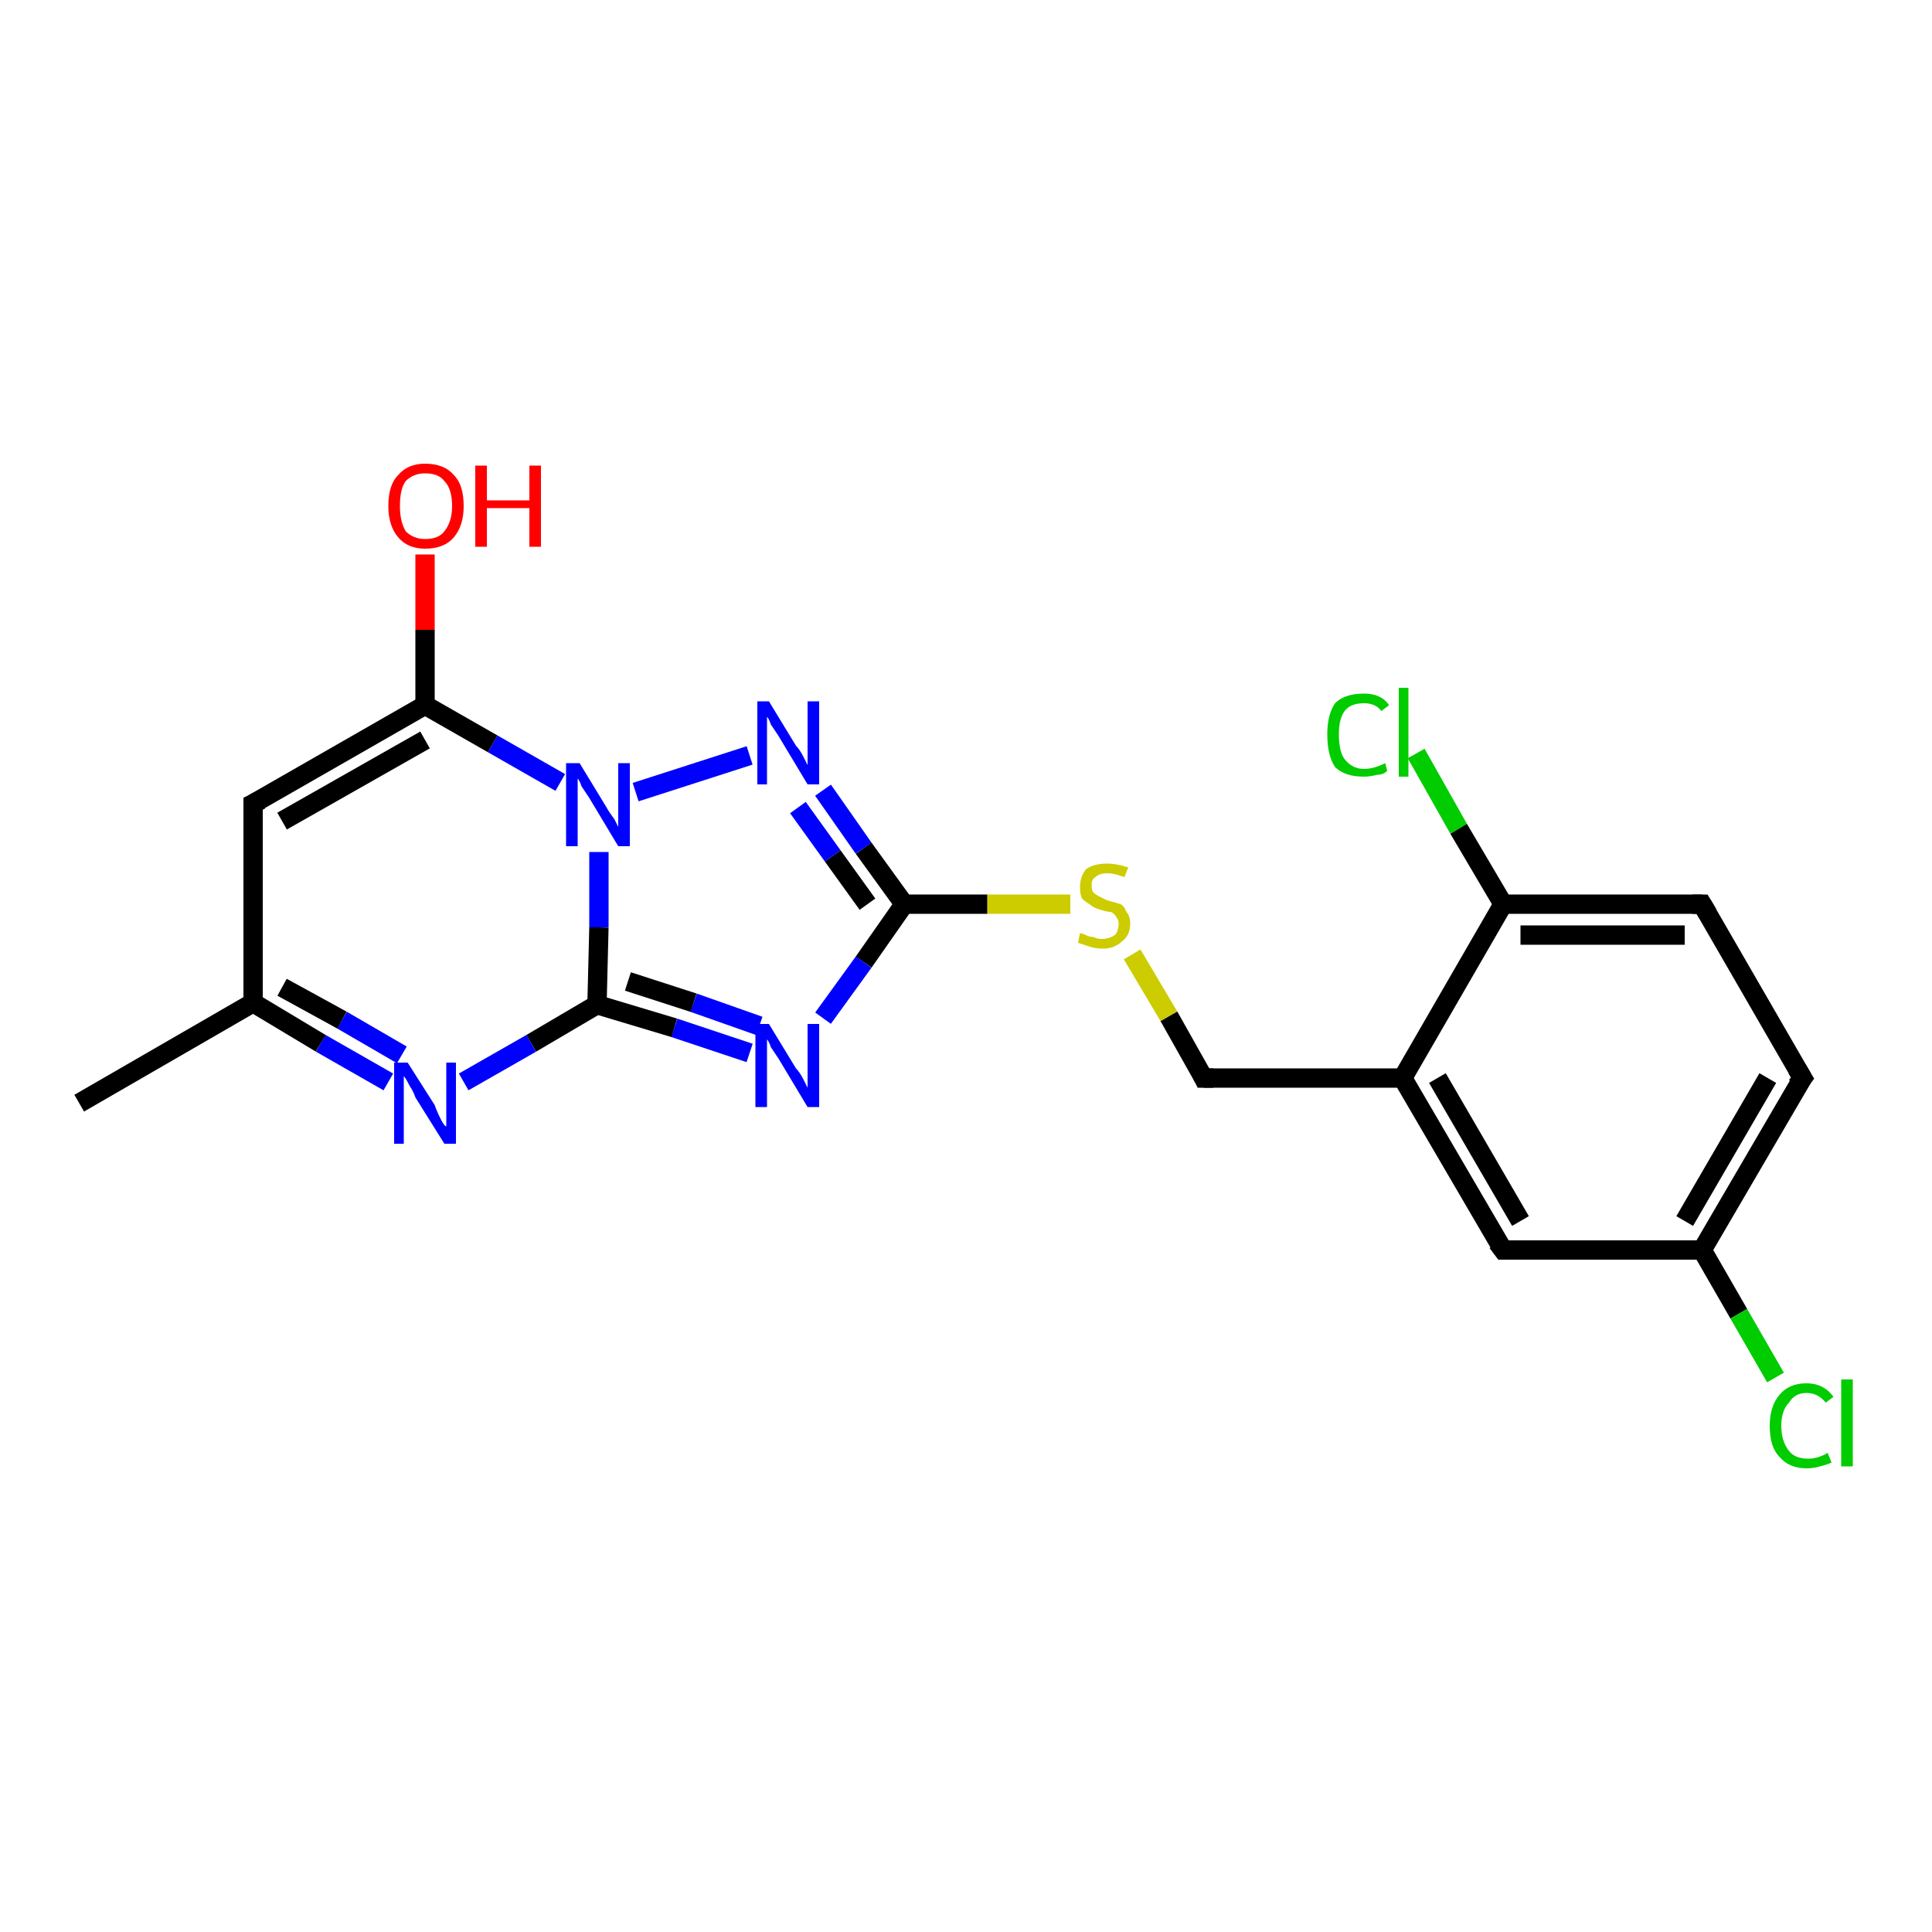 <?xml version='1.0' encoding='iso-8859-1'?>
<svg version='1.1' baseProfile='full'
              xmlns='http://www.w3.org/2000/svg'
                      xmlns:rdkit='http://www.rdkit.org/xml'
                      xmlns:xlink='http://www.w3.org/1999/xlink'
                  xml:space='preserve'
width='100px' height='100px' viewBox='0 0 100 100'>
<!-- END OF HEADER -->
<rect style='opacity:1.0;fill:#FFFFFF;stroke:none' width='100.0' height='100.0' x='0.0' y='0.0'> </rect>
<path class='bond-0 atom-0 atom-1' d='M 73.3,39.0 L 75.5,42.9' style='fill:none;fill-rule:evenodd;stroke:#00CC00;stroke-width:1.0px;stroke-linecap:butt;stroke-linejoin:miter;stroke-opacity:1' />
<path class='bond-0 atom-0 atom-1' d='M 75.5,42.9 L 77.8,46.8' style='fill:none;fill-rule:evenodd;stroke:#000000;stroke-width:1.0px;stroke-linecap:butt;stroke-linejoin:miter;stroke-opacity:1' />
<path class='bond-1 atom-1 atom-2' d='M 77.8,46.8 L 88.1,46.8' style='fill:none;fill-rule:evenodd;stroke:#000000;stroke-width:1.0px;stroke-linecap:butt;stroke-linejoin:miter;stroke-opacity:1' />
<path class='bond-1 atom-1 atom-2' d='M 78.7,48.4 L 87.2,48.4' style='fill:none;fill-rule:evenodd;stroke:#000000;stroke-width:1.0px;stroke-linecap:butt;stroke-linejoin:miter;stroke-opacity:1' />
<path class='bond-2 atom-1 atom-7' d='M 77.8,46.8 L 72.6,55.8' style='fill:none;fill-rule:evenodd;stroke:#000000;stroke-width:1.0px;stroke-linecap:butt;stroke-linejoin:miter;stroke-opacity:1' />
<path class='bond-3 atom-2 atom-3' d='M 88.1,46.8 L 93.3,55.8' style='fill:none;fill-rule:evenodd;stroke:#000000;stroke-width:1.0px;stroke-linecap:butt;stroke-linejoin:miter;stroke-opacity:1' />
<path class='bond-4 atom-3 atom-4' d='M 93.3,55.8 L 88.1,64.7' style='fill:none;fill-rule:evenodd;stroke:#000000;stroke-width:1.0px;stroke-linecap:butt;stroke-linejoin:miter;stroke-opacity:1' />
<path class='bond-4 atom-3 atom-4' d='M 91.5,55.8 L 87.2,63.2' style='fill:none;fill-rule:evenodd;stroke:#000000;stroke-width:1.0px;stroke-linecap:butt;stroke-linejoin:miter;stroke-opacity:1' />
<path class='bond-5 atom-4 atom-5' d='M 88.1,64.7 L 90.0,68.0' style='fill:none;fill-rule:evenodd;stroke:#000000;stroke-width:1.0px;stroke-linecap:butt;stroke-linejoin:miter;stroke-opacity:1' />
<path class='bond-5 atom-4 atom-5' d='M 90.0,68.0 L 91.9,71.3' style='fill:none;fill-rule:evenodd;stroke:#00CC00;stroke-width:1.0px;stroke-linecap:butt;stroke-linejoin:miter;stroke-opacity:1' />
<path class='bond-6 atom-4 atom-6' d='M 88.1,64.7 L 77.8,64.7' style='fill:none;fill-rule:evenodd;stroke:#000000;stroke-width:1.0px;stroke-linecap:butt;stroke-linejoin:miter;stroke-opacity:1' />
<path class='bond-7 atom-6 atom-7' d='M 77.8,64.7 L 72.6,55.8' style='fill:none;fill-rule:evenodd;stroke:#000000;stroke-width:1.0px;stroke-linecap:butt;stroke-linejoin:miter;stroke-opacity:1' />
<path class='bond-7 atom-6 atom-7' d='M 78.7,63.2 L 74.4,55.8' style='fill:none;fill-rule:evenodd;stroke:#000000;stroke-width:1.0px;stroke-linecap:butt;stroke-linejoin:miter;stroke-opacity:1' />
<path class='bond-8 atom-7 atom-8' d='M 72.6,55.8 L 62.3,55.8' style='fill:none;fill-rule:evenodd;stroke:#000000;stroke-width:1.0px;stroke-linecap:butt;stroke-linejoin:miter;stroke-opacity:1' />
<path class='bond-9 atom-8 atom-9' d='M 62.3,55.8 L 60.5,52.6' style='fill:none;fill-rule:evenodd;stroke:#000000;stroke-width:1.0px;stroke-linecap:butt;stroke-linejoin:miter;stroke-opacity:1' />
<path class='bond-9 atom-8 atom-9' d='M 60.5,52.6 L 58.6,49.4' style='fill:none;fill-rule:evenodd;stroke:#CCCC00;stroke-width:1.0px;stroke-linecap:butt;stroke-linejoin:miter;stroke-opacity:1' />
<path class='bond-10 atom-9 atom-10' d='M 55.4,46.8 L 51.1,46.8' style='fill:none;fill-rule:evenodd;stroke:#CCCC00;stroke-width:1.0px;stroke-linecap:butt;stroke-linejoin:miter;stroke-opacity:1' />
<path class='bond-10 atom-9 atom-10' d='M 51.1,46.8 L 46.8,46.8' style='fill:none;fill-rule:evenodd;stroke:#000000;stroke-width:1.0px;stroke-linecap:butt;stroke-linejoin:miter;stroke-opacity:1' />
<path class='bond-11 atom-10 atom-11' d='M 46.8,46.8 L 44.7,49.8' style='fill:none;fill-rule:evenodd;stroke:#000000;stroke-width:1.0px;stroke-linecap:butt;stroke-linejoin:miter;stroke-opacity:1' />
<path class='bond-11 atom-10 atom-11' d='M 44.7,49.8 L 42.6,52.7' style='fill:none;fill-rule:evenodd;stroke:#0000FF;stroke-width:1.0px;stroke-linecap:butt;stroke-linejoin:miter;stroke-opacity:1' />
<path class='bond-12 atom-10 atom-12' d='M 46.8,46.8 L 44.7,43.9' style='fill:none;fill-rule:evenodd;stroke:#000000;stroke-width:1.0px;stroke-linecap:butt;stroke-linejoin:miter;stroke-opacity:1' />
<path class='bond-12 atom-10 atom-12' d='M 44.7,43.9 L 42.6,40.9' style='fill:none;fill-rule:evenodd;stroke:#0000FF;stroke-width:1.0px;stroke-linecap:butt;stroke-linejoin:miter;stroke-opacity:1' />
<path class='bond-12 atom-10 atom-12' d='M 44.9,46.8 L 43.1,44.3' style='fill:none;fill-rule:evenodd;stroke:#000000;stroke-width:1.0px;stroke-linecap:butt;stroke-linejoin:miter;stroke-opacity:1' />
<path class='bond-12 atom-10 atom-12' d='M 43.1,44.3 L 41.3,41.8' style='fill:none;fill-rule:evenodd;stroke:#0000FF;stroke-width:1.0px;stroke-linecap:butt;stroke-linejoin:miter;stroke-opacity:1' />
<path class='bond-13 atom-11 atom-14' d='M 38.8,54.5 L 34.9,53.2' style='fill:none;fill-rule:evenodd;stroke:#0000FF;stroke-width:1.0px;stroke-linecap:butt;stroke-linejoin:miter;stroke-opacity:1' />
<path class='bond-13 atom-11 atom-14' d='M 34.9,53.2 L 30.9,52.0' style='fill:none;fill-rule:evenodd;stroke:#000000;stroke-width:1.0px;stroke-linecap:butt;stroke-linejoin:miter;stroke-opacity:1' />
<path class='bond-13 atom-11 atom-14' d='M 39.3,53.1 L 35.9,51.9' style='fill:none;fill-rule:evenodd;stroke:#0000FF;stroke-width:1.0px;stroke-linecap:butt;stroke-linejoin:miter;stroke-opacity:1' />
<path class='bond-13 atom-11 atom-14' d='M 35.9,51.9 L 32.5,50.8' style='fill:none;fill-rule:evenodd;stroke:#000000;stroke-width:1.0px;stroke-linecap:butt;stroke-linejoin:miter;stroke-opacity:1' />
<path class='bond-14 atom-12 atom-13' d='M 38.8,39.1 L 32.9,41.0' style='fill:none;fill-rule:evenodd;stroke:#0000FF;stroke-width:1.0px;stroke-linecap:butt;stroke-linejoin:miter;stroke-opacity:1' />
<path class='bond-15 atom-13 atom-14' d='M 31.0,44.1 L 31.0,48.0' style='fill:none;fill-rule:evenodd;stroke:#0000FF;stroke-width:1.0px;stroke-linecap:butt;stroke-linejoin:miter;stroke-opacity:1' />
<path class='bond-15 atom-13 atom-14' d='M 31.0,48.0 L 30.9,52.0' style='fill:none;fill-rule:evenodd;stroke:#000000;stroke-width:1.0px;stroke-linecap:butt;stroke-linejoin:miter;stroke-opacity:1' />
<path class='bond-16 atom-13 atom-19' d='M 29.0,40.5 L 25.5,38.5' style='fill:none;fill-rule:evenodd;stroke:#0000FF;stroke-width:1.0px;stroke-linecap:butt;stroke-linejoin:miter;stroke-opacity:1' />
<path class='bond-16 atom-13 atom-19' d='M 25.5,38.5 L 22.0,36.5' style='fill:none;fill-rule:evenodd;stroke:#000000;stroke-width:1.0px;stroke-linecap:butt;stroke-linejoin:miter;stroke-opacity:1' />
<path class='bond-17 atom-14 atom-15' d='M 30.9,52.0 L 27.5,54.0' style='fill:none;fill-rule:evenodd;stroke:#000000;stroke-width:1.0px;stroke-linecap:butt;stroke-linejoin:miter;stroke-opacity:1' />
<path class='bond-17 atom-14 atom-15' d='M 27.5,54.0 L 24.0,56.0' style='fill:none;fill-rule:evenodd;stroke:#0000FF;stroke-width:1.0px;stroke-linecap:butt;stroke-linejoin:miter;stroke-opacity:1' />
<path class='bond-18 atom-15 atom-16' d='M 20.1,56.0 L 16.6,54.0' style='fill:none;fill-rule:evenodd;stroke:#0000FF;stroke-width:1.0px;stroke-linecap:butt;stroke-linejoin:miter;stroke-opacity:1' />
<path class='bond-18 atom-15 atom-16' d='M 16.6,54.0 L 13.1,51.9' style='fill:none;fill-rule:evenodd;stroke:#000000;stroke-width:1.0px;stroke-linecap:butt;stroke-linejoin:miter;stroke-opacity:1' />
<path class='bond-18 atom-15 atom-16' d='M 20.8,54.6 L 17.7,52.8' style='fill:none;fill-rule:evenodd;stroke:#0000FF;stroke-width:1.0px;stroke-linecap:butt;stroke-linejoin:miter;stroke-opacity:1' />
<path class='bond-18 atom-15 atom-16' d='M 17.7,52.8 L 14.6,51.1' style='fill:none;fill-rule:evenodd;stroke:#000000;stroke-width:1.0px;stroke-linecap:butt;stroke-linejoin:miter;stroke-opacity:1' />
<path class='bond-19 atom-16 atom-17' d='M 13.1,51.9 L 4.1,57.1' style='fill:none;fill-rule:evenodd;stroke:#000000;stroke-width:1.0px;stroke-linecap:butt;stroke-linejoin:miter;stroke-opacity:1' />
<path class='bond-20 atom-16 atom-18' d='M 13.1,51.9 L 13.1,41.6' style='fill:none;fill-rule:evenodd;stroke:#000000;stroke-width:1.0px;stroke-linecap:butt;stroke-linejoin:miter;stroke-opacity:1' />
<path class='bond-21 atom-18 atom-19' d='M 13.1,41.6 L 22.0,36.5' style='fill:none;fill-rule:evenodd;stroke:#000000;stroke-width:1.0px;stroke-linecap:butt;stroke-linejoin:miter;stroke-opacity:1' />
<path class='bond-21 atom-18 atom-19' d='M 14.6,42.5 L 22.0,38.3' style='fill:none;fill-rule:evenodd;stroke:#000000;stroke-width:1.0px;stroke-linecap:butt;stroke-linejoin:miter;stroke-opacity:1' />
<path class='bond-22 atom-19 atom-20' d='M 22.0,36.5 L 22.0,32.6' style='fill:none;fill-rule:evenodd;stroke:#000000;stroke-width:1.0px;stroke-linecap:butt;stroke-linejoin:miter;stroke-opacity:1' />
<path class='bond-22 atom-19 atom-20' d='M 22.0,32.6 L 22.0,28.7' style='fill:none;fill-rule:evenodd;stroke:#FF0000;stroke-width:1.0px;stroke-linecap:butt;stroke-linejoin:miter;stroke-opacity:1' />
<path d='M 87.6,46.8 L 88.1,46.8 L 88.4,47.3' style='fill:none;stroke:#000000;stroke-width:1.0px;stroke-linecap:butt;stroke-linejoin:miter;stroke-opacity:1;' />
<path d='M 93.0,55.3 L 93.3,55.8 L 93.0,56.2' style='fill:none;stroke:#000000;stroke-width:1.0px;stroke-linecap:butt;stroke-linejoin:miter;stroke-opacity:1;' />
<path d='M 78.3,64.7 L 77.8,64.7 L 77.5,64.3' style='fill:none;stroke:#000000;stroke-width:1.0px;stroke-linecap:butt;stroke-linejoin:miter;stroke-opacity:1;' />
<path d='M 62.8,55.8 L 62.3,55.8 L 62.2,55.6' style='fill:none;stroke:#000000;stroke-width:1.0px;stroke-linecap:butt;stroke-linejoin:miter;stroke-opacity:1;' />
<path d='M 13.1,42.1 L 13.1,41.6 L 13.5,41.4' style='fill:none;stroke:#000000;stroke-width:1.0px;stroke-linecap:butt;stroke-linejoin:miter;stroke-opacity:1;' />
<path class='atom-0' d='M 68.7 38.0
Q 68.7 37.0, 69.1 36.4
Q 69.6 35.9, 70.6 35.9
Q 71.5 35.9, 71.9 36.5
L 71.5 36.8
Q 71.2 36.4, 70.6 36.4
Q 69.9 36.4, 69.6 36.8
Q 69.3 37.2, 69.3 38.0
Q 69.3 38.9, 69.6 39.3
Q 70.0 39.8, 70.6 39.8
Q 71.1 39.8, 71.7 39.5
L 71.8 39.9
Q 71.6 40.1, 71.3 40.1
Q 70.9 40.2, 70.6 40.2
Q 69.6 40.2, 69.1 39.7
Q 68.7 39.1, 68.7 38.0
' fill='#00CC00'/>
<path class='atom-0' d='M 72.4 35.6
L 72.9 35.6
L 72.9 40.2
L 72.4 40.2
L 72.4 35.6
' fill='#00CC00'/>
<path class='atom-5' d='M 91.6 73.8
Q 91.6 72.8, 92.1 72.2
Q 92.6 71.6, 93.5 71.6
Q 94.4 71.6, 94.9 72.3
L 94.5 72.6
Q 94.1 72.1, 93.5 72.1
Q 92.9 72.1, 92.6 72.6
Q 92.2 73.0, 92.2 73.8
Q 92.2 74.6, 92.6 75.1
Q 92.9 75.5, 93.6 75.5
Q 94.1 75.5, 94.6 75.2
L 94.8 75.7
Q 94.6 75.8, 94.2 75.9
Q 93.9 76.0, 93.5 76.0
Q 92.6 76.0, 92.1 75.4
Q 91.6 74.9, 91.6 73.8
' fill='#00CC00'/>
<path class='atom-5' d='M 95.3 71.4
L 95.9 71.4
L 95.9 75.9
L 95.3 75.9
L 95.3 71.4
' fill='#00CC00'/>
<path class='atom-9' d='M 55.9 48.3
Q 56.0 48.3, 56.2 48.4
Q 56.4 48.5, 56.6 48.5
Q 56.8 48.6, 57.0 48.6
Q 57.4 48.6, 57.7 48.4
Q 57.9 48.2, 57.9 47.8
Q 57.9 47.6, 57.8 47.5
Q 57.7 47.3, 57.5 47.2
Q 57.3 47.2, 57.0 47.1
Q 56.6 47.0, 56.4 46.8
Q 56.2 46.7, 56.0 46.5
Q 55.9 46.3, 55.9 45.9
Q 55.9 45.4, 56.2 45.0
Q 56.6 44.7, 57.3 44.7
Q 57.8 44.7, 58.4 44.9
L 58.2 45.4
Q 57.7 45.2, 57.3 45.2
Q 56.9 45.2, 56.7 45.4
Q 56.5 45.5, 56.5 45.8
Q 56.5 46.1, 56.6 46.2
Q 56.7 46.3, 56.9 46.4
Q 57.1 46.5, 57.3 46.6
Q 57.7 46.7, 58.0 46.8
Q 58.2 46.9, 58.3 47.2
Q 58.5 47.4, 58.5 47.8
Q 58.5 48.4, 58.1 48.7
Q 57.7 49.1, 57.1 49.1
Q 56.7 49.1, 56.4 49.0
Q 56.1 48.9, 55.8 48.8
L 55.9 48.3
' fill='#CCCC00'/>
<path class='atom-11' d='M 39.8 53.0
L 41.2 55.3
Q 41.4 55.5, 41.6 55.9
Q 41.8 56.3, 41.8 56.3
L 41.8 53.0
L 42.4 53.0
L 42.4 57.3
L 41.8 57.3
L 40.3 54.8
Q 40.1 54.5, 39.9 54.2
Q 39.8 53.9, 39.7 53.8
L 39.7 57.3
L 39.1 57.3
L 39.1 53.0
L 39.8 53.0
' fill='#0000FF'/>
<path class='atom-12' d='M 39.8 36.3
L 41.2 38.6
Q 41.4 38.8, 41.6 39.2
Q 41.8 39.6, 41.8 39.6
L 41.8 36.3
L 42.4 36.3
L 42.4 40.6
L 41.8 40.6
L 40.3 38.1
Q 40.1 37.8, 39.9 37.5
Q 39.8 37.2, 39.7 37.1
L 39.7 40.6
L 39.2 40.6
L 39.2 36.3
L 39.8 36.3
' fill='#0000FF'/>
<path class='atom-13' d='M 30.0 39.5
L 31.4 41.8
Q 31.5 42.0, 31.8 42.4
Q 32.0 42.8, 32.0 42.8
L 32.0 39.5
L 32.6 39.5
L 32.6 43.8
L 32.0 43.8
L 30.5 41.3
Q 30.3 41.0, 30.1 40.7
Q 30.0 40.4, 29.9 40.3
L 29.9 43.8
L 29.3 43.8
L 29.3 39.5
L 30.0 39.5
' fill='#0000FF'/>
<path class='atom-15' d='M 21.1 55.0
L 22.5 57.2
Q 22.6 57.5, 22.8 57.9
Q 23.0 58.3, 23.1 58.3
L 23.1 55.0
L 23.6 55.0
L 23.6 59.2
L 23.0 59.2
L 21.5 56.8
Q 21.4 56.5, 21.2 56.2
Q 21.0 55.8, 20.9 55.7
L 20.9 59.2
L 20.4 59.2
L 20.4 55.0
L 21.1 55.0
' fill='#0000FF'/>
<path class='atom-20' d='M 20.1 26.2
Q 20.1 25.1, 20.6 24.6
Q 21.1 24.0, 22.0 24.0
Q 23.0 24.0, 23.5 24.6
Q 24.0 25.1, 24.0 26.2
Q 24.0 27.2, 23.5 27.8
Q 23.0 28.4, 22.0 28.4
Q 21.1 28.4, 20.6 27.8
Q 20.1 27.2, 20.1 26.2
M 22.0 27.9
Q 22.7 27.9, 23.0 27.5
Q 23.4 27.0, 23.4 26.2
Q 23.4 25.3, 23.0 24.9
Q 22.7 24.5, 22.0 24.5
Q 21.4 24.5, 21.0 24.9
Q 20.7 25.3, 20.7 26.2
Q 20.7 27.0, 21.0 27.5
Q 21.4 27.9, 22.0 27.9
' fill='#FF0000'/>
<path class='atom-20' d='M 24.6 24.1
L 25.2 24.1
L 25.2 25.9
L 27.4 25.9
L 27.4 24.1
L 28.0 24.1
L 28.0 28.3
L 27.4 28.3
L 27.4 26.3
L 25.2 26.3
L 25.2 28.3
L 24.6 28.3
L 24.6 24.1
' fill='#FF0000'/>
</svg>
